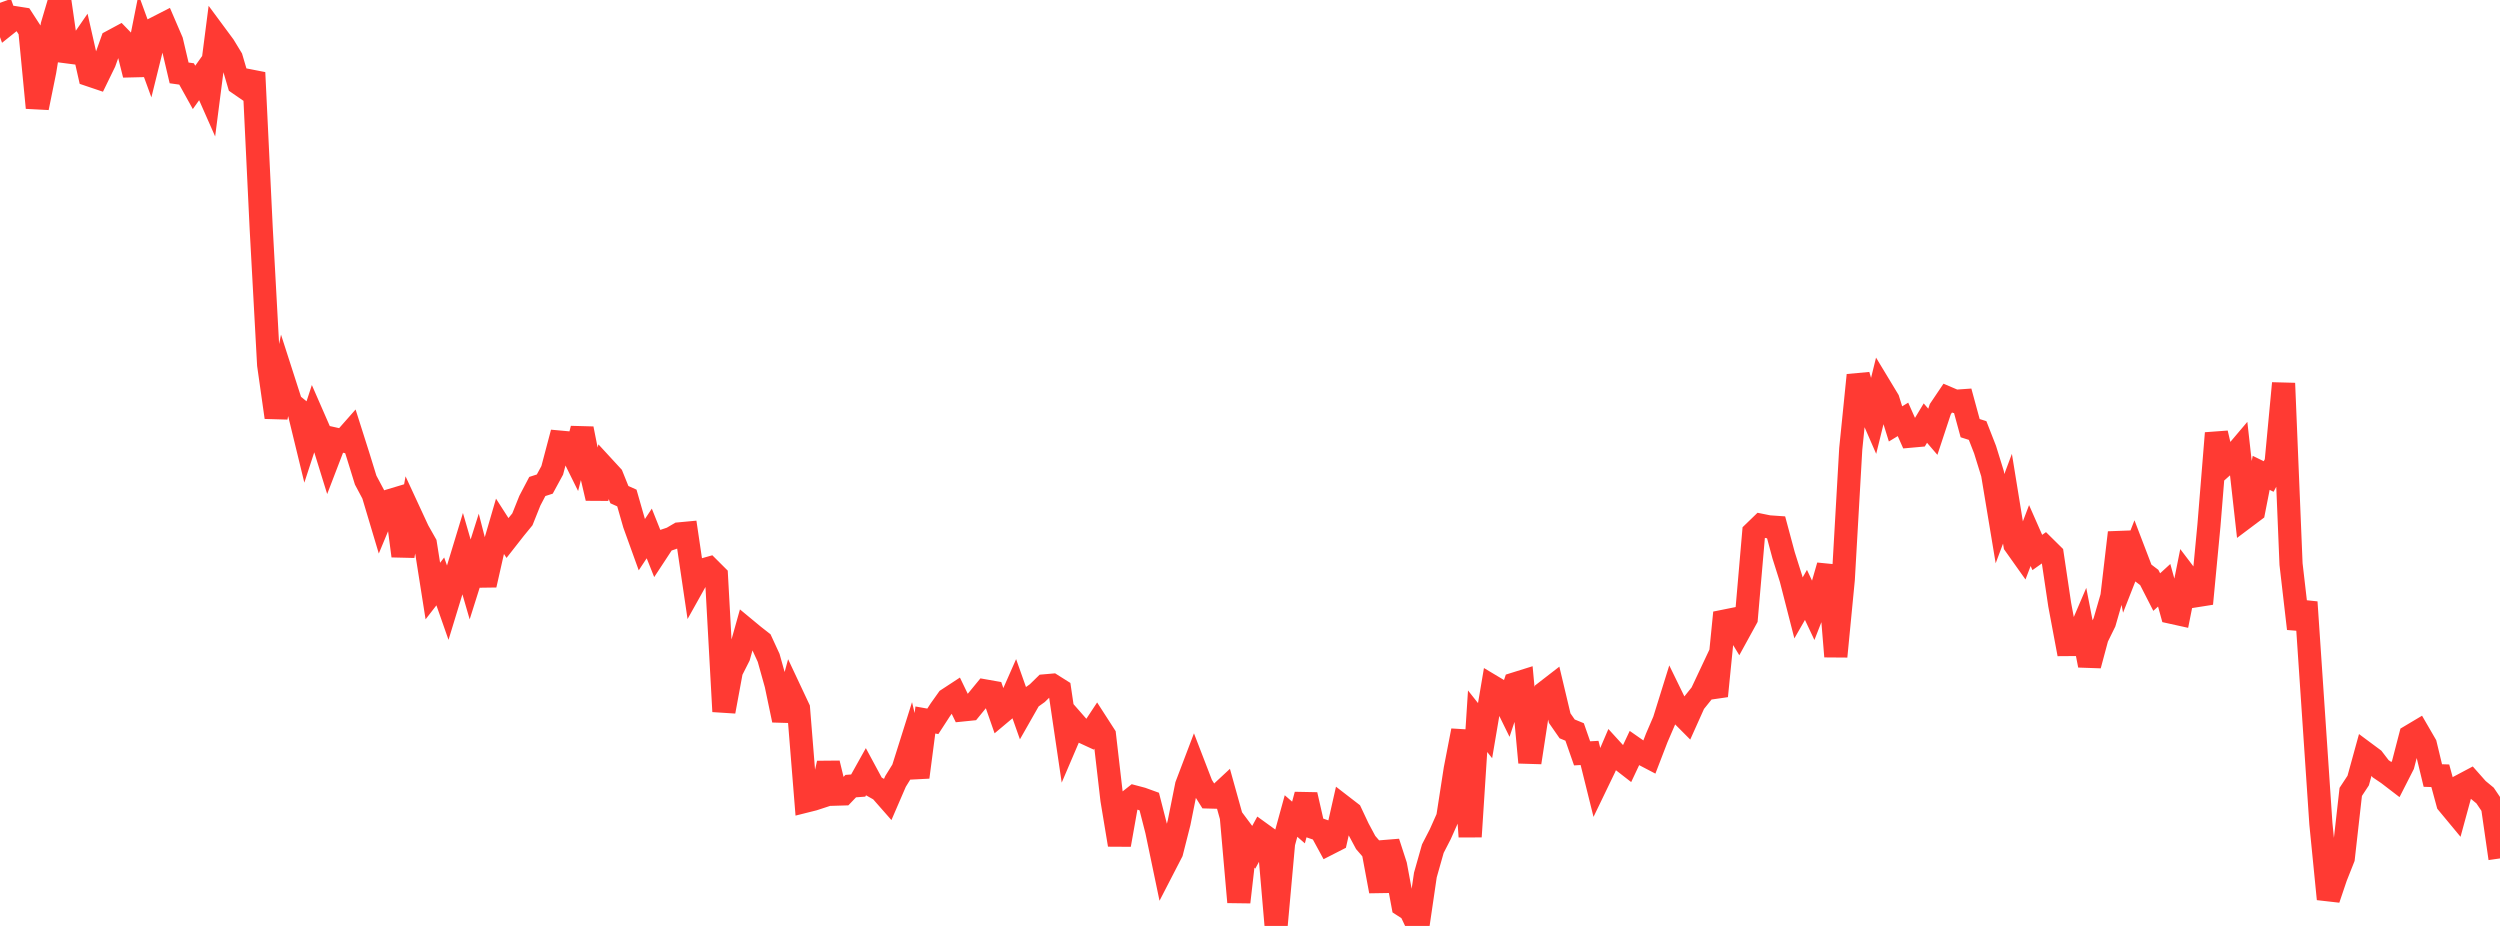 <?xml version="1.0" standalone="no"?>
<!DOCTYPE svg PUBLIC "-//W3C//DTD SVG 1.1//EN" "http://www.w3.org/Graphics/SVG/1.1/DTD/svg11.dtd">

<svg width="135" height="50" viewBox="0 0 135 50" preserveAspectRatio="none" 
  xmlns="http://www.w3.org/2000/svg"
  xmlns:xlink="http://www.w3.org/1999/xlink">


<polyline points="0.0, 0.152 0.403, 1.277 0.806, 0.955 1.209, 1.018 1.612, 1.64 2.015, 5.819 2.418, 3.837 2.821, 1.362 3.224, 0.0 3.627, 2.8 4.03, 2.852 4.433, 2.268 4.836, 4.049 5.239, 4.185 5.642, 3.358 6.045, 2.23 6.448, 2.013 6.851, 2.429 7.254, 4.04 7.657, 2.017 8.06, 3.121 8.463, 1.493 8.866, 1.287 9.269, 2.224 9.672, 3.937 10.075, 3.993 10.478, 4.719 10.881, 4.152 11.284, 5.065 11.687, 1.935 12.09, 2.48 12.493, 3.143 12.896, 4.512 13.299, 4.79 13.701, 3.923 14.104, 12.308 14.507, 19.699 14.91, 22.535 15.313, 20.54 15.716, 21.792 16.119, 22.122 16.522, 23.78 16.925, 22.546 17.328, 23.469 17.731, 24.77 18.134, 23.72 18.537, 23.81 18.94, 23.353 19.343, 24.621 19.746, 25.926 20.149, 26.683 20.552, 28.032 20.955, 27.064 21.358, 26.943 21.761, 30.02 22.164, 27.78 22.567, 28.65 22.97, 29.363 23.373, 31.917 23.776, 31.396 24.179, 32.546 24.582, 31.226 24.985, 29.898 25.388, 31.289 25.791, 30.013 26.194, 31.587 26.597, 29.805 27.0, 28.421 27.403, 29.05 27.806, 28.536 28.209, 28.044 28.612, 27.038 29.015, 26.27 29.418, 26.14 29.821, 25.398 30.224, 23.873 30.627, 23.91 31.03, 24.725 31.433, 23.149 31.836, 25.178 32.239, 26.901 32.642, 25.273 33.045, 25.711 33.448, 26.711 33.851, 26.892 34.254, 28.298 34.657, 29.415 35.06, 28.806 35.463, 29.817 35.866, 29.203 36.269, 29.068 36.672, 28.831 37.075, 28.793 37.478, 31.521 37.881, 30.8 38.284, 30.686 38.687, 31.088 39.09, 38.419 39.493, 36.237 39.896, 35.44 40.299, 34.002 40.701, 34.335 41.104, 34.65 41.507, 35.524 41.91, 36.965 42.313, 38.888 42.716, 37.402 43.119, 38.259 43.522, 43.257 43.925, 43.156 44.328, 43.024 44.731, 41.217 45.134, 42.884 45.537, 42.872 45.94, 42.45 46.343, 42.42 46.746, 41.698 47.149, 42.445 47.552, 42.672 47.955, 43.13 48.358, 42.197 48.761, 41.546 49.164, 40.267 49.567, 41.966 49.97, 38.88 50.373, 38.952 50.776, 38.331 51.179, 37.765 51.582, 37.501 51.985, 38.336 52.388, 38.295 52.791, 37.802 53.194, 37.311 53.597, 37.382 54.0, 38.538 54.403, 38.2 54.806, 37.286 55.209, 38.426 55.612, 37.718 56.015, 37.43 56.418, 37.036 56.821, 37.001 57.224, 37.255 57.627, 39.983 58.03, 39.041 58.433, 39.501 58.836, 39.687 59.239, 39.076 59.642, 39.701 60.045, 43.188 60.448, 45.619 60.851, 43.35 61.254, 43.031 61.657, 43.138 62.06, 43.284 62.463, 44.86 62.866, 46.79 63.269, 46.009 63.672, 44.423 64.075, 42.409 64.478, 41.348 64.881, 42.394 65.284, 43.037 65.687, 43.048 66.09, 42.673 66.493, 44.119 66.896, 48.713 67.299, 45.215 67.701, 45.754 68.104, 45.016 68.507, 45.307 68.91, 49.99 69.313, 45.53 69.716, 44.065 70.119, 44.415 70.522, 42.918 70.925, 44.684 71.328, 44.822 71.731, 45.563 72.134, 45.357 72.537, 43.575 72.94, 43.886 73.343, 44.742 73.746, 45.494 74.149, 45.961 74.552, 48.125 74.955, 45.484 75.358, 46.726 75.761, 48.891 76.164, 49.151 76.567, 50.0 76.97, 47.25 77.373, 45.827 77.776, 45.044 78.179, 44.139 78.582, 41.534 78.985, 39.455 79.388, 45.18 79.791, 38.946 80.194, 39.455 80.597, 37.079 81.0, 37.32 81.403, 38.142 81.806, 36.929 82.209, 36.803 82.612, 41.175 83.015, 38.544 83.418, 37.398 83.821, 37.086 84.224, 38.78 84.627, 39.36 85.03, 39.526 85.433, 40.681 85.836, 40.658 86.239, 42.282 86.642, 41.447 87.045, 40.505 87.448, 40.947 87.851, 41.26 88.254, 40.405 88.657, 40.686 89.06, 40.897 89.463, 39.85 89.866, 38.915 90.269, 37.621 90.672, 38.447 91.075, 38.852 91.478, 37.955 91.881, 37.453 92.284, 36.597 92.687, 37.584 93.09, 33.546 93.493, 33.465 93.896, 34.132 94.299, 33.398 94.701, 28.757 95.104, 28.367 95.507, 28.449 95.91, 28.477 96.313, 29.979 96.716, 31.256 97.119, 32.828 97.522, 32.125 97.925, 32.98 98.328, 31.949 98.731, 30.549 99.134, 35.449 99.537, 31.291 99.94, 24.242 100.343, 20.26 100.746, 21.641 101.149, 22.565 101.552, 20.927 101.955, 21.594 102.358, 22.891 102.761, 22.646 103.164, 23.553 103.567, 23.517 103.97, 22.847 104.373, 23.316 104.776, 22.095 105.179, 21.497 105.582, 21.669 105.985, 21.641 106.388, 23.12 106.791, 23.248 107.194, 24.281 107.597, 25.581 108.0, 28.009 108.403, 26.931 108.806, 29.409 109.209, 29.977 109.612, 28.92 110.015, 29.834 110.418, 29.548 110.821, 29.946 111.224, 32.652 111.627, 34.805 112.03, 34.802 112.433, 33.86 112.836, 35.929 113.239, 34.425 113.642, 33.605 114.045, 32.209 114.448, 28.762 114.851, 30.852 115.254, 29.825 115.657, 30.879 116.06, 31.184 116.463, 31.972 116.866, 31.604 117.269, 33.066 117.672, 33.155 118.075, 31.134 118.478, 31.665 118.881, 32.598 119.284, 28.357 119.687, 23.391 120.09, 25.126 120.493, 24.767 120.896, 24.291 121.299, 27.891 121.701, 27.589 122.104, 25.534 122.507, 25.731 122.91, 24.982 123.313, 20.697 123.716, 30.462 124.119, 33.948 124.522, 32.516 124.925, 38.496 125.328, 44.485 125.731, 48.546 126.134, 47.353 126.537, 46.337 126.94, 42.762 127.343, 42.149 127.746, 40.685 128.149, 40.984 128.552, 41.51 128.955, 41.783 129.358, 42.092 129.761, 41.301 130.164, 39.749 130.567, 39.509 130.97, 40.205 131.373, 41.878 131.776, 41.891 132.179, 43.376 132.582, 43.862 132.985, 42.385 133.388, 42.171 133.791, 42.626 134.194, 42.959 134.597, 43.556 135.0, 46.355" fill="none" stroke="#ff3a33" stroke-width="1.25"/>

</svg>